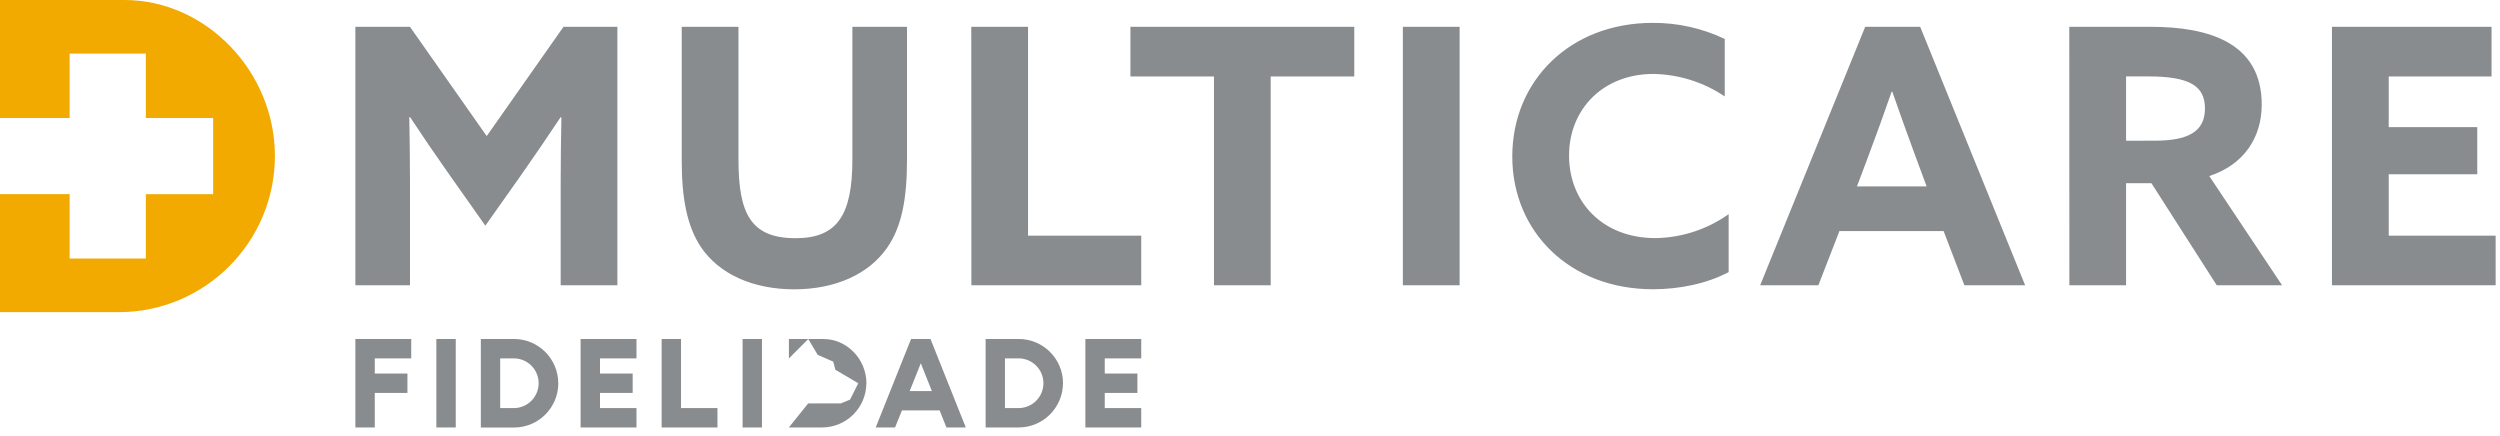<svg width="287" height="50" viewBox="0 0 287 50" fill="none" xmlns="http://www.w3.org/2000/svg">
<g id="Multicare">
<path id="Shape" fill-rule="evenodd" clip-rule="evenodd" d="M198 4.47C195.423 3.244 192.604 2.613 189.75 2.625C180.184 2.625 173.61 9.311 173.61 17.959C173.61 26.606 180.21 33.206 189.761 33.206C192.713 33.206 195.908 32.591 198.45 31.237V24.585C195.992 26.331 193.061 27.29 190.046 27.334C183.941 27.334 180.128 23.152 180.128 17.865C180.128 12.506 184.061 8.49 189.803 8.49C192.727 8.538 195.575 9.434 198 11.07V4.47ZM47.066 13.429C48.461 15.54 49.935 17.711 51.413 19.804L55.718 25.909L60.019 19.822C61.496 17.711 62.97 15.54 64.365 13.447L64.448 13.489C64.406 15.619 64.365 18.409 64.365 20.869V32.752H70.875V3.079H64.688L55.875 15.622L47.066 3.079H40.796V32.752H47.066V20.85C47.066 18.39 47.025 15.604 46.987 13.47L47.066 13.429ZM78.263 3.079V18.532C78.263 22.751 78.877 25.991 80.475 28.376C82.549 31.451 86.422 33.214 91.174 33.214C95.925 33.214 99.739 31.459 101.828 28.459C103.508 26.081 104.123 22.841 104.123 18.375V3.079H97.853V18.326C97.853 24.72 96.09 27.345 91.335 27.345C86.171 27.345 84.776 24.514 84.776 18.285V3.079H78.263ZM111.503 3.079H118.02V27.056H131.014V32.752H111.514L111.503 3.079ZM129.773 8.775H139.365V32.752H145.875V8.775H155.471V3.079H129.773V8.775ZM161.048 3.079H167.565V32.752H161.048V3.079ZM214.125 3.075H220.436L232.485 32.749H225.51L223.125 26.524H211.166L208.748 32.752H202.065L214.125 3.075ZM221.175 21.397H213.18L214.369 18.24C215.314 15.742 216.379 12.784 217.159 10.534H217.238C218.018 12.791 219.083 15.742 219.945 18.075L221.175 21.397ZM237.555 3.075H246.859C253.609 3.075 259.646 4.92 259.646 12.011C259.646 15.821 257.558 18.937 253.624 20.209L261.983 32.749H254.483L246.983 21.03H244.073V32.752H237.563L237.555 3.075ZM253.129 12.461C253.129 15.206 251.04 16.151 247.35 16.151L244.073 16.155V8.771H246.574C251.408 8.771 253.129 9.877 253.129 12.461ZM267.709 3.079H286.031V8.775H274.226V14.595H284.389V20.006H274.226V27.056H286.5V32.752H267.709V3.079ZM94.376 49.072C97.181 49.068 99.453 46.796 99.457 43.991L99.465 43.999C99.465 41.201 97.189 38.921 94.564 38.921H92.786H90.566V41.149L92.786 38.921L93.87 40.736L95.655 41.516L95.903 42.446L98.528 43.999L97.586 45.874L96.529 46.312H92.779L90.559 49.072H94.376ZM64.095 43.999C64.091 46.802 61.821 49.074 59.017 49.08H55.2V38.914H59.01C61.812 38.918 64.083 41.189 64.088 43.991L64.095 43.999ZM59.002 41.141C60.57 41.151 61.836 42.424 61.837 43.991C61.838 45.56 60.572 46.836 59.002 46.849H57.42V41.141H59.002ZM122.029 43.991C122.023 46.798 119.747 49.07 116.94 49.072H113.149V38.914H116.948C119.753 38.916 122.028 41.186 122.036 43.991H122.029ZM116.94 41.141C118.512 41.145 119.784 42.419 119.786 43.991C119.786 45.565 118.514 46.842 116.94 46.849H115.369V41.141H116.94ZM40.796 49.072H43.024V45.105H46.774V42.881H43.024V41.141H47.209V38.914H40.796V49.072ZM73.069 38.914V41.141H68.88V42.881H72.63V45.105H68.88V46.849H73.069V49.072H66.653V38.914H73.069ZM85.249 49.072H87.472V38.914H85.249V49.072ZM75.956 38.914H78.18V46.849H82.365V49.072H75.956V38.914ZM50.093 49.072H52.32V38.914H50.093V49.072ZM131.014 38.914V41.141H126.825V42.881H130.575V45.105H126.825V46.849H131.014V49.072H124.601V38.914H131.014ZM104.591 38.914H106.819L110.873 49.072H108.649L107.869 47.115H103.545L102.75 49.076H100.53L104.591 38.914ZM106.976 44.891H104.434L105.709 41.7L106.976 44.891Z" fill="#888C8E"/>
<path id="Path" d="M13.65 35.835C23.54 35.819 31.552 27.8 31.56 17.91C31.56 8.201 23.644 0 14.276 0H0V13.545H7.995V6.157H16.744V13.545H24.469V22.294H16.744V29.681H7.995V22.29H0V35.835H13.65Z" fill="#F2A900"/>
</g>
</svg>
